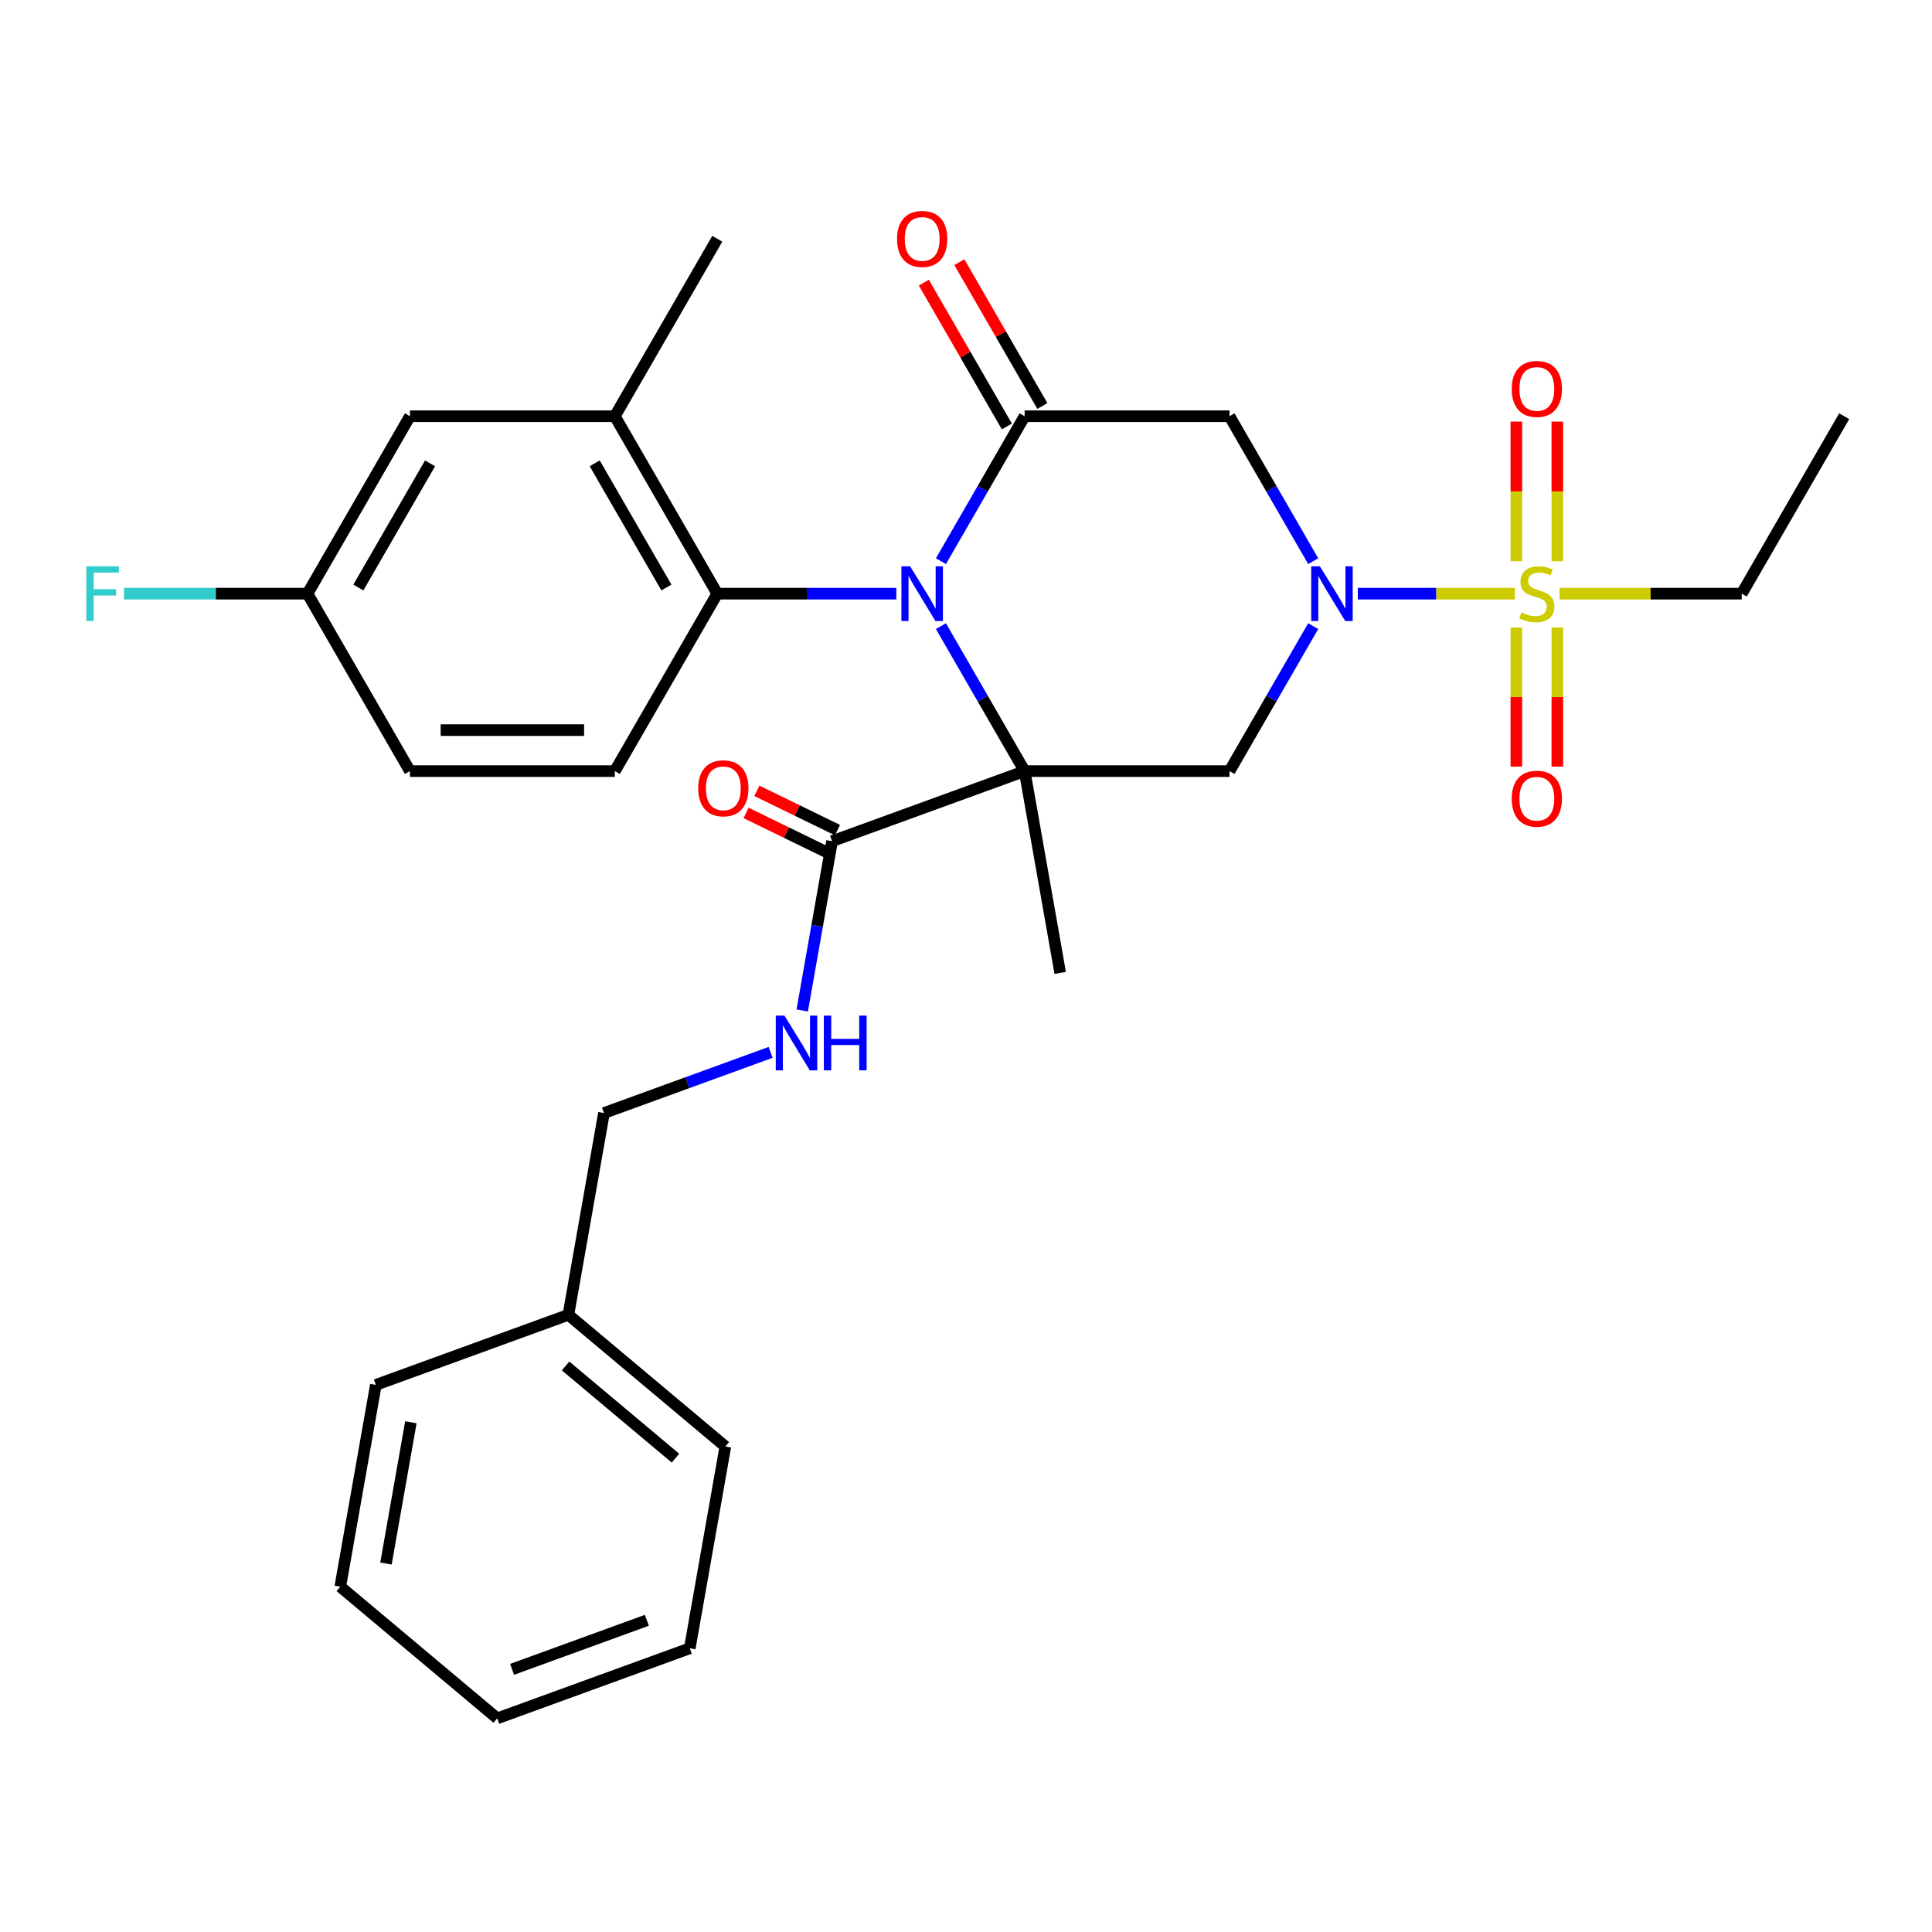 <?xml version='1.0' encoding='iso-8859-1'?>
<svg version='1.1' baseProfile='full'
              xmlns='http://www.w3.org/2000/svg'
                      xmlns:rdkit='http://www.rdkit.org/xml'
                      xmlns:xlink='http://www.w3.org/1999/xlink'
                  xml:space='preserve'
width='1000px' height='1000px' viewBox='0 0 1000 1000'>
<!-- END OF HEADER -->
<rect style='opacity:1.0;fill:#FFFFFF;stroke:none' width='1000' height='1000' x='0' y='0'> </rect>
<path class='bond-0' d='M 530.34,399.121 L 508.68,361.605' style='fill:none;fill-rule:evenodd;stroke:#000000;stroke-width:6px;stroke-linecap:butt;stroke-linejoin:miter;stroke-opacity:1' />
<path class='bond-0' d='M 508.68,361.605 L 487.02,324.089' style='fill:none;fill-rule:evenodd;stroke:#0000FF;stroke-width:6px;stroke-linecap:butt;stroke-linejoin:miter;stroke-opacity:1' />
<path class='bond-4' d='M 530.34,399.121 L 636.391,399.121' style='fill:none;fill-rule:evenodd;stroke:#000000;stroke-width:6px;stroke-linecap:butt;stroke-linejoin:miter;stroke-opacity:1' />
<path class='bond-7' d='M 530.34,399.121 L 430.684,435.393' style='fill:none;fill-rule:evenodd;stroke:#000000;stroke-width:6px;stroke-linecap:butt;stroke-linejoin:miter;stroke-opacity:1' />
<path class='bond-16' d='M 530.34,399.121 L 548.755,503.561' style='fill:none;fill-rule:evenodd;stroke:#000000;stroke-width:6px;stroke-linecap:butt;stroke-linejoin:miter;stroke-opacity:1' />
<path class='bond-3' d='M 487.02,290.467 L 508.68,252.951' style='fill:none;fill-rule:evenodd;stroke:#0000FF;stroke-width:6px;stroke-linecap:butt;stroke-linejoin:miter;stroke-opacity:1' />
<path class='bond-3' d='M 508.68,252.951 L 530.34,215.435' style='fill:none;fill-rule:evenodd;stroke:#000000;stroke-width:6px;stroke-linecap:butt;stroke-linejoin:miter;stroke-opacity:1' />
<path class='bond-6' d='M 463.923,307.278 L 417.593,307.278' style='fill:none;fill-rule:evenodd;stroke:#0000FF;stroke-width:6px;stroke-linecap:butt;stroke-linejoin:miter;stroke-opacity:1' />
<path class='bond-6' d='M 417.593,307.278 L 371.263,307.278' style='fill:none;fill-rule:evenodd;stroke:#000000;stroke-width:6px;stroke-linecap:butt;stroke-linejoin:miter;stroke-opacity:1' />
<path class='bond-1' d='M 679.711,324.089 L 658.051,361.605' style='fill:none;fill-rule:evenodd;stroke:#0000FF;stroke-width:6px;stroke-linecap:butt;stroke-linejoin:miter;stroke-opacity:1' />
<path class='bond-1' d='M 658.051,361.605 L 636.391,399.121' style='fill:none;fill-rule:evenodd;stroke:#000000;stroke-width:6px;stroke-linecap:butt;stroke-linejoin:miter;stroke-opacity:1' />
<path class='bond-2' d='M 702.808,307.278 L 743.44,307.278' style='fill:none;fill-rule:evenodd;stroke:#0000FF;stroke-width:6px;stroke-linecap:butt;stroke-linejoin:miter;stroke-opacity:1' />
<path class='bond-2' d='M 743.44,307.278 L 784.072,307.278' style='fill:none;fill-rule:evenodd;stroke:#CCCC00;stroke-width:6px;stroke-linecap:butt;stroke-linejoin:miter;stroke-opacity:1' />
<path class='bond-5' d='M 679.711,290.467 L 658.051,252.951' style='fill:none;fill-rule:evenodd;stroke:#0000FF;stroke-width:6px;stroke-linecap:butt;stroke-linejoin:miter;stroke-opacity:1' />
<path class='bond-5' d='M 658.051,252.951 L 636.391,215.435' style='fill:none;fill-rule:evenodd;stroke:#000000;stroke-width:6px;stroke-linecap:butt;stroke-linejoin:miter;stroke-opacity:1' />
<path class='bond-10' d='M 806.073,290.507 L 806.073,254.363' style='fill:none;fill-rule:evenodd;stroke:#CCCC00;stroke-width:6px;stroke-linecap:butt;stroke-linejoin:miter;stroke-opacity:1' />
<path class='bond-10' d='M 806.073,254.363 L 806.073,218.219' style='fill:none;fill-rule:evenodd;stroke:#FF0000;stroke-width:6px;stroke-linecap:butt;stroke-linejoin:miter;stroke-opacity:1' />
<path class='bond-10' d='M 784.863,290.507 L 784.863,254.363' style='fill:none;fill-rule:evenodd;stroke:#CCCC00;stroke-width:6px;stroke-linecap:butt;stroke-linejoin:miter;stroke-opacity:1' />
<path class='bond-10' d='M 784.863,254.363 L 784.863,218.219' style='fill:none;fill-rule:evenodd;stroke:#FF0000;stroke-width:6px;stroke-linecap:butt;stroke-linejoin:miter;stroke-opacity:1' />
<path class='bond-11' d='M 784.863,324.809 L 784.863,360.803' style='fill:none;fill-rule:evenodd;stroke:#CCCC00;stroke-width:6px;stroke-linecap:butt;stroke-linejoin:miter;stroke-opacity:1' />
<path class='bond-11' d='M 784.863,360.803 L 784.863,396.796' style='fill:none;fill-rule:evenodd;stroke:#FF0000;stroke-width:6px;stroke-linecap:butt;stroke-linejoin:miter;stroke-opacity:1' />
<path class='bond-11' d='M 806.073,324.809 L 806.073,360.803' style='fill:none;fill-rule:evenodd;stroke:#CCCC00;stroke-width:6px;stroke-linecap:butt;stroke-linejoin:miter;stroke-opacity:1' />
<path class='bond-11' d='M 806.073,360.803 L 806.073,396.796' style='fill:none;fill-rule:evenodd;stroke:#FF0000;stroke-width:6px;stroke-linecap:butt;stroke-linejoin:miter;stroke-opacity:1' />
<path class='bond-17' d='M 807.2,307.278 L 854.36,307.278' style='fill:none;fill-rule:evenodd;stroke:#CCCC00;stroke-width:6px;stroke-linecap:butt;stroke-linejoin:miter;stroke-opacity:1' />
<path class='bond-17' d='M 854.36,307.278 L 901.52,307.278' style='fill:none;fill-rule:evenodd;stroke:#000000;stroke-width:6px;stroke-linecap:butt;stroke-linejoin:miter;stroke-opacity:1' />
<path class='bond-13' d='M 539.524,210.132 L 518.038,172.916' style='fill:none;fill-rule:evenodd;stroke:#000000;stroke-width:6px;stroke-linecap:butt;stroke-linejoin:miter;stroke-opacity:1' />
<path class='bond-13' d='M 518.038,172.916 L 496.551,135.7' style='fill:none;fill-rule:evenodd;stroke:#FF0000;stroke-width:6px;stroke-linecap:butt;stroke-linejoin:miter;stroke-opacity:1' />
<path class='bond-13' d='M 521.156,220.737 L 499.669,183.521' style='fill:none;fill-rule:evenodd;stroke:#000000;stroke-width:6px;stroke-linecap:butt;stroke-linejoin:miter;stroke-opacity:1' />
<path class='bond-13' d='M 499.669,183.521 L 478.182,146.305' style='fill:none;fill-rule:evenodd;stroke:#FF0000;stroke-width:6px;stroke-linecap:butt;stroke-linejoin:miter;stroke-opacity:1' />
<path class='bond-30' d='M 530.34,215.435 L 636.391,215.435' style='fill:none;fill-rule:evenodd;stroke:#000000;stroke-width:6px;stroke-linecap:butt;stroke-linejoin:miter;stroke-opacity:1' />
<path class='bond-8' d='M 371.263,307.278 L 318.237,215.435' style='fill:none;fill-rule:evenodd;stroke:#000000;stroke-width:6px;stroke-linecap:butt;stroke-linejoin:miter;stroke-opacity:1' />
<path class='bond-8' d='M 344.94,304.107 L 307.822,239.816' style='fill:none;fill-rule:evenodd;stroke:#000000;stroke-width:6px;stroke-linecap:butt;stroke-linejoin:miter;stroke-opacity:1' />
<path class='bond-12' d='M 371.263,307.278 L 318.237,399.121' style='fill:none;fill-rule:evenodd;stroke:#000000;stroke-width:6px;stroke-linecap:butt;stroke-linejoin:miter;stroke-opacity:1' />
<path class='bond-9' d='M 430.684,435.393 L 422.958,479.207' style='fill:none;fill-rule:evenodd;stroke:#000000;stroke-width:6px;stroke-linecap:butt;stroke-linejoin:miter;stroke-opacity:1' />
<path class='bond-9' d='M 422.958,479.207 L 415.233,523.022' style='fill:none;fill-rule:evenodd;stroke:#0000FF;stroke-width:6px;stroke-linecap:butt;stroke-linejoin:miter;stroke-opacity:1' />
<path class='bond-15' d='M 433.473,429.674 L 412.613,419.501' style='fill:none;fill-rule:evenodd;stroke:#000000;stroke-width:6px;stroke-linecap:butt;stroke-linejoin:miter;stroke-opacity:1' />
<path class='bond-15' d='M 412.613,419.501 L 391.753,409.328' style='fill:none;fill-rule:evenodd;stroke:#FF0000;stroke-width:6px;stroke-linecap:butt;stroke-linejoin:miter;stroke-opacity:1' />
<path class='bond-15' d='M 427.895,441.112 L 407.035,430.939' style='fill:none;fill-rule:evenodd;stroke:#000000;stroke-width:6px;stroke-linecap:butt;stroke-linejoin:miter;stroke-opacity:1' />
<path class='bond-15' d='M 407.035,430.939 L 386.175,420.767' style='fill:none;fill-rule:evenodd;stroke:#FF0000;stroke-width:6px;stroke-linecap:butt;stroke-linejoin:miter;stroke-opacity:1' />
<path class='bond-14' d='M 318.237,215.435 L 212.186,215.435' style='fill:none;fill-rule:evenodd;stroke:#000000;stroke-width:6px;stroke-linecap:butt;stroke-linejoin:miter;stroke-opacity:1' />
<path class='bond-23' d='M 318.237,215.435 L 371.263,123.592' style='fill:none;fill-rule:evenodd;stroke:#000000;stroke-width:6px;stroke-linecap:butt;stroke-linejoin:miter;stroke-opacity:1' />
<path class='bond-19' d='M 398.877,544.707 L 355.745,560.406' style='fill:none;fill-rule:evenodd;stroke:#0000FF;stroke-width:6px;stroke-linecap:butt;stroke-linejoin:miter;stroke-opacity:1' />
<path class='bond-19' d='M 355.745,560.406 L 312.613,576.105' style='fill:none;fill-rule:evenodd;stroke:#000000;stroke-width:6px;stroke-linecap:butt;stroke-linejoin:miter;stroke-opacity:1' />
<path class='bond-20' d='M 318.237,399.121 L 212.186,399.121' style='fill:none;fill-rule:evenodd;stroke:#000000;stroke-width:6px;stroke-linecap:butt;stroke-linejoin:miter;stroke-opacity:1' />
<path class='bond-20' d='M 302.329,377.911 L 228.093,377.911' style='fill:none;fill-rule:evenodd;stroke:#000000;stroke-width:6px;stroke-linecap:butt;stroke-linejoin:miter;stroke-opacity:1' />
<path class='bond-31' d='M 212.186,215.435 L 159.16,307.278' style='fill:none;fill-rule:evenodd;stroke:#000000;stroke-width:6px;stroke-linecap:butt;stroke-linejoin:miter;stroke-opacity:1' />
<path class='bond-31' d='M 222.6,239.816 L 185.482,304.107' style='fill:none;fill-rule:evenodd;stroke:#000000;stroke-width:6px;stroke-linecap:butt;stroke-linejoin:miter;stroke-opacity:1' />
<path class='bond-26' d='M 901.52,307.278 L 954.545,215.435' style='fill:none;fill-rule:evenodd;stroke:#000000;stroke-width:6px;stroke-linecap:butt;stroke-linejoin:miter;stroke-opacity:1' />
<path class='bond-18' d='M 159.16,307.278 L 212.186,399.121' style='fill:none;fill-rule:evenodd;stroke:#000000;stroke-width:6px;stroke-linecap:butt;stroke-linejoin:miter;stroke-opacity:1' />
<path class='bond-21' d='M 159.16,307.278 L 111.67,307.278' style='fill:none;fill-rule:evenodd;stroke:#000000;stroke-width:6px;stroke-linecap:butt;stroke-linejoin:miter;stroke-opacity:1' />
<path class='bond-21' d='M 111.67,307.278 L 64.18,307.278' style='fill:none;fill-rule:evenodd;stroke:#33CCCC;stroke-width:6px;stroke-linecap:butt;stroke-linejoin:miter;stroke-opacity:1' />
<path class='bond-22' d='M 312.613,576.105 L 294.197,680.545' style='fill:none;fill-rule:evenodd;stroke:#000000;stroke-width:6px;stroke-linecap:butt;stroke-linejoin:miter;stroke-opacity:1' />
<path class='bond-24' d='M 294.197,680.545 L 375.437,748.714' style='fill:none;fill-rule:evenodd;stroke:#000000;stroke-width:6px;stroke-linecap:butt;stroke-linejoin:miter;stroke-opacity:1' />
<path class='bond-24' d='M 292.749,707.018 L 349.618,754.736' style='fill:none;fill-rule:evenodd;stroke:#000000;stroke-width:6px;stroke-linecap:butt;stroke-linejoin:miter;stroke-opacity:1' />
<path class='bond-25' d='M 294.197,680.545 L 194.541,716.817' style='fill:none;fill-rule:evenodd;stroke:#000000;stroke-width:6px;stroke-linecap:butt;stroke-linejoin:miter;stroke-opacity:1' />
<path class='bond-27' d='M 375.437,748.714 L 357.022,853.154' style='fill:none;fill-rule:evenodd;stroke:#000000;stroke-width:6px;stroke-linecap:butt;stroke-linejoin:miter;stroke-opacity:1' />
<path class='bond-28' d='M 194.541,716.817 L 176.126,821.257' style='fill:none;fill-rule:evenodd;stroke:#000000;stroke-width:6px;stroke-linecap:butt;stroke-linejoin:miter;stroke-opacity:1' />
<path class='bond-28' d='M 212.667,736.166 L 199.776,809.274' style='fill:none;fill-rule:evenodd;stroke:#000000;stroke-width:6px;stroke-linecap:butt;stroke-linejoin:miter;stroke-opacity:1' />
<path class='bond-32' d='M 357.022,853.154 L 257.366,889.426' style='fill:none;fill-rule:evenodd;stroke:#000000;stroke-width:6px;stroke-linecap:butt;stroke-linejoin:miter;stroke-opacity:1' />
<path class='bond-32' d='M 334.819,838.664 L 265.06,864.054' style='fill:none;fill-rule:evenodd;stroke:#000000;stroke-width:6px;stroke-linecap:butt;stroke-linejoin:miter;stroke-opacity:1' />
<path class='bond-29' d='M 176.126,821.257 L 257.366,889.426' style='fill:none;fill-rule:evenodd;stroke:#000000;stroke-width:6px;stroke-linecap:butt;stroke-linejoin:miter;stroke-opacity:1' />
<path  class='atom-1' d='M 471.054 293.118
L 480.334 308.118
Q 481.254 309.598, 482.734 312.278
Q 484.214 314.958, 484.294 315.118
L 484.294 293.118
L 488.054 293.118
L 488.054 321.438
L 484.174 321.438
L 474.214 305.038
Q 473.054 303.118, 471.814 300.918
Q 470.614 298.718, 470.254 298.038
L 470.254 321.438
L 466.574 321.438
L 466.574 293.118
L 471.054 293.118
' fill='#0000FF'/>
<path  class='atom-2' d='M 683.157 293.118
L 692.437 308.118
Q 693.357 309.598, 694.837 312.278
Q 696.317 314.958, 696.397 315.118
L 696.397 293.118
L 700.157 293.118
L 700.157 321.438
L 696.277 321.438
L 686.317 305.038
Q 685.157 303.118, 683.917 300.918
Q 682.717 298.718, 682.357 298.038
L 682.357 321.438
L 678.677 321.438
L 678.677 293.118
L 683.157 293.118
' fill='#0000FF'/>
<path  class='atom-3' d='M 787.468 316.998
Q 787.788 317.118, 789.108 317.678
Q 790.428 318.238, 791.868 318.598
Q 793.348 318.918, 794.788 318.918
Q 797.468 318.918, 799.028 317.638
Q 800.588 316.318, 800.588 314.038
Q 800.588 312.478, 799.788 311.518
Q 799.028 310.558, 797.828 310.038
Q 796.628 309.518, 794.628 308.918
Q 792.108 308.158, 790.588 307.438
Q 789.108 306.718, 788.028 305.198
Q 786.988 303.678, 786.988 301.118
Q 786.988 297.558, 789.388 295.358
Q 791.828 293.158, 796.628 293.158
Q 799.908 293.158, 803.628 294.718
L 802.708 297.798
Q 799.308 296.398, 796.748 296.398
Q 793.988 296.398, 792.468 297.558
Q 790.948 298.678, 790.988 300.638
Q 790.988 302.158, 791.748 303.078
Q 792.548 303.998, 793.668 304.518
Q 794.828 305.038, 796.748 305.638
Q 799.308 306.438, 800.828 307.238
Q 802.348 308.038, 803.428 309.678
Q 804.548 311.278, 804.548 314.038
Q 804.548 317.958, 801.908 320.078
Q 799.308 322.158, 794.948 322.158
Q 792.428 322.158, 790.508 321.598
Q 788.628 321.078, 786.388 320.158
L 787.468 316.998
' fill='#CCCC00'/>
<path  class='atom-10' d='M 406.009 525.673
L 415.289 540.673
Q 416.209 542.153, 417.689 544.833
Q 419.169 547.513, 419.249 547.673
L 419.249 525.673
L 423.009 525.673
L 423.009 553.993
L 419.129 553.993
L 409.169 537.593
Q 408.009 535.673, 406.769 533.473
Q 405.569 531.273, 405.209 530.593
L 405.209 553.993
L 401.529 553.993
L 401.529 525.673
L 406.009 525.673
' fill='#0000FF'/>
<path  class='atom-10' d='M 426.409 525.673
L 430.249 525.673
L 430.249 537.713
L 444.729 537.713
L 444.729 525.673
L 448.569 525.673
L 448.569 553.993
L 444.729 553.993
L 444.729 540.913
L 430.249 540.913
L 430.249 553.993
L 426.409 553.993
L 426.409 525.673
' fill='#0000FF'/>
<path  class='atom-11' d='M 782.468 201.307
Q 782.468 194.507, 785.828 190.707
Q 789.188 186.907, 795.468 186.907
Q 801.748 186.907, 805.108 190.707
Q 808.468 194.507, 808.468 201.307
Q 808.468 208.187, 805.068 212.107
Q 801.668 215.987, 795.468 215.987
Q 789.228 215.987, 785.828 212.107
Q 782.468 208.227, 782.468 201.307
M 795.468 212.787
Q 799.788 212.787, 802.108 209.907
Q 804.468 206.987, 804.468 201.307
Q 804.468 195.747, 802.108 192.947
Q 799.788 190.107, 795.468 190.107
Q 791.148 190.107, 788.788 192.907
Q 786.468 195.707, 786.468 201.307
Q 786.468 207.027, 788.788 209.907
Q 791.148 212.787, 795.468 212.787
' fill='#FF0000'/>
<path  class='atom-12' d='M 782.468 413.409
Q 782.468 406.609, 785.828 402.809
Q 789.188 399.009, 795.468 399.009
Q 801.748 399.009, 805.108 402.809
Q 808.468 406.609, 808.468 413.409
Q 808.468 420.289, 805.068 424.209
Q 801.668 428.089, 795.468 428.089
Q 789.228 428.089, 785.828 424.209
Q 782.468 420.329, 782.468 413.409
M 795.468 424.889
Q 799.788 424.889, 802.108 422.009
Q 804.468 419.089, 804.468 413.409
Q 804.468 407.849, 802.108 405.049
Q 799.788 402.209, 795.468 402.209
Q 791.148 402.209, 788.788 405.009
Q 786.468 407.809, 786.468 413.409
Q 786.468 419.129, 788.788 422.009
Q 791.148 424.889, 795.468 424.889
' fill='#FF0000'/>
<path  class='atom-14' d='M 464.314 123.672
Q 464.314 116.872, 467.674 113.072
Q 471.034 109.272, 477.314 109.272
Q 483.594 109.272, 486.954 113.072
Q 490.314 116.872, 490.314 123.672
Q 490.314 130.552, 486.914 134.472
Q 483.514 138.352, 477.314 138.352
Q 471.074 138.352, 467.674 134.472
Q 464.314 130.592, 464.314 123.672
M 477.314 135.152
Q 481.634 135.152, 483.954 132.272
Q 486.314 129.352, 486.314 123.672
Q 486.314 118.112, 483.954 115.312
Q 481.634 112.472, 477.314 112.472
Q 472.994 112.472, 470.634 115.272
Q 468.314 118.072, 468.314 123.672
Q 468.314 129.392, 470.634 132.272
Q 472.994 135.152, 477.314 135.152
' fill='#FF0000'/>
<path  class='atom-16' d='M 361.398 408.024
Q 361.398 401.224, 364.758 397.424
Q 368.118 393.624, 374.398 393.624
Q 380.678 393.624, 384.038 397.424
Q 387.398 401.224, 387.398 408.024
Q 387.398 414.904, 383.998 418.824
Q 380.598 422.704, 374.398 422.704
Q 368.158 422.704, 364.758 418.824
Q 361.398 414.944, 361.398 408.024
M 374.398 419.504
Q 378.718 419.504, 381.038 416.624
Q 383.398 413.704, 383.398 408.024
Q 383.398 402.464, 381.038 399.664
Q 378.718 396.824, 374.398 396.824
Q 370.078 396.824, 367.718 399.624
Q 365.398 402.424, 365.398 408.024
Q 365.398 413.744, 367.718 416.624
Q 370.078 419.504, 374.398 419.504
' fill='#FF0000'/>
<path  class='atom-22' d='M 44.689 293.118
L 61.529 293.118
L 61.529 296.358
L 48.489 296.358
L 48.489 304.958
L 60.089 304.958
L 60.089 308.238
L 48.489 308.238
L 48.489 321.438
L 44.689 321.438
L 44.689 293.118
' fill='#33CCCC'/>
</svg>
